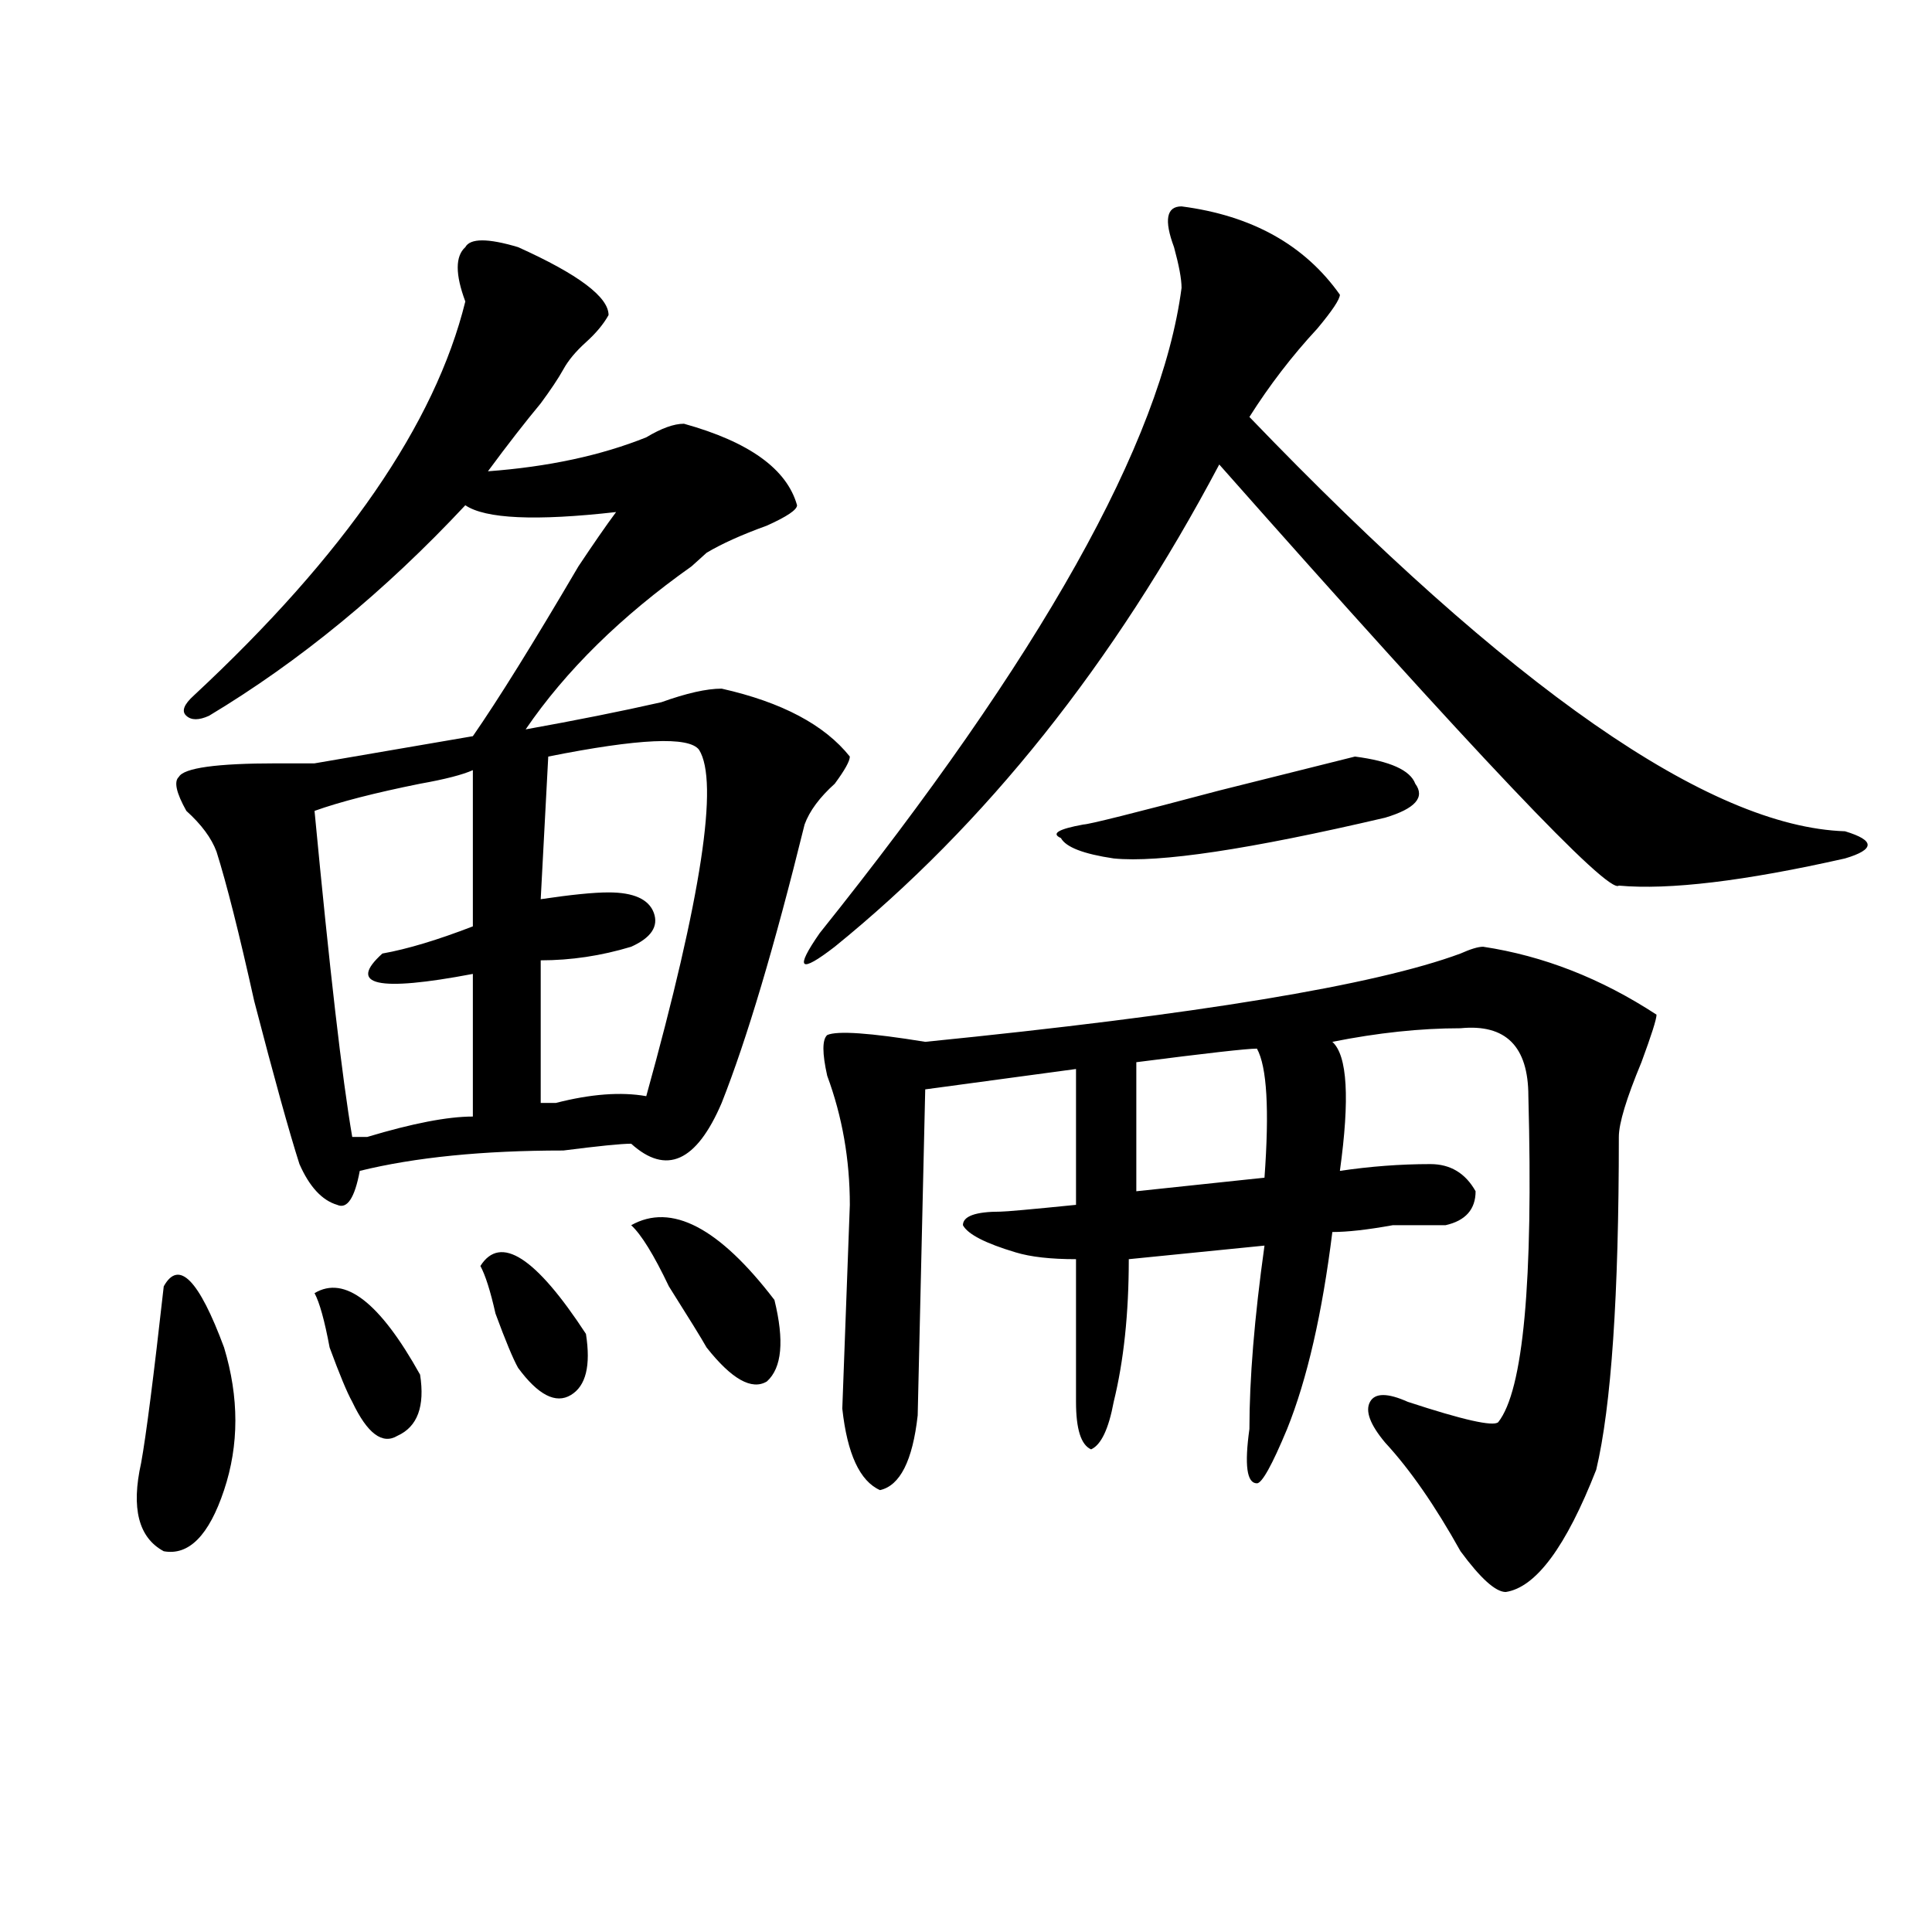 <?xml version="1.0" encoding="utf-8"?>
<!-- Generator: Adobe Illustrator 16.0.0, SVG Export Plug-In . SVG Version: 6.00 Build 0)  -->
<!DOCTYPE svg PUBLIC "-//W3C//DTD SVG 1.1//EN" "http://www.w3.org/Graphics/SVG/1.1/DTD/svg11.dtd">
<svg version="1.1" id="图层_1" xmlns="http://www.w3.org/2000/svg" xmlns:xlink="http://www.w3.org/1999/xlink" x="0px" y="0px"
	 width="1000px" height="1000px" viewBox="0 0 1000 1000" enable-background="new 0 0 1000 1000" xml:space="preserve">
<path d="M84.754,665.813c7.805-14.063,18.171-3.516,31.219,31.641c7.805,25.817,7.805,50.427,0,73.828
	c-7.805,23.456-18.231,34.003-31.219,31.641c-13.048-7.031-16.95-22.247-11.707-45.703
	C75.608,743.156,79.511,712.724,84.754,665.813z M373.527,570.891c-13.049,30.487-28.658,37.519-46.828,21.094
	c-5.243,0-16.95,1.208-35.121,3.516c-41.646,0-76.767,3.516-105.363,10.547c-2.622,14.063-6.524,19.94-11.707,17.578
	c-7.805-2.308-14.329-9.339-19.512-21.094c-5.243-16.37-13.048-44.495-23.414-84.375c-7.805-35.156-14.329-60.919-19.512-77.344
	c-2.622-7.031-7.805-14.063-15.609-21.094c-5.243-9.339-6.524-15.216-3.902-17.578c2.562-4.669,19.512-7.031,50.73-7.031
	c7.805,0,14.269,0,19.512,0l81.949-14.063c12.987-18.731,31.219-48.011,54.633-87.891c7.805-11.7,14.269-21.094,19.512-28.125
	c-41.646,4.724-67.681,3.516-78.047-3.516c-41.646,44.55-85.852,80.859-132.68,108.984c-5.243,2.362-9.146,2.362-11.707,0
	c-2.622-2.308-1.341-5.823,3.902-10.547c78.047-72.62,124.875-140.625,140.484-203.906c-5.243-14.063-5.243-23.401,0-28.125
	c2.562-4.669,11.707-4.669,27.316,0c31.219,14.063,46.828,25.817,46.828,35.156c-2.622,4.724-6.524,9.394-11.707,14.063
	c-5.243,4.724-9.146,9.394-11.707,14.063c-2.622,4.724-6.524,10.547-11.707,17.578c-7.805,9.394-16.95,21.094-27.316,35.156
	c31.219-2.308,58.535-8.185,81.949-17.578c7.805-4.669,14.268-7.031,19.512-7.031c33.779,9.394,53.291,23.456,58.535,42.188
	c0,2.362-5.244,5.878-15.609,10.547c-13.049,4.724-23.414,9.394-31.219,14.063c-2.622,2.362-5.244,4.724-7.805,7.031
	c-36.462,25.817-65.06,53.942-85.852,84.375c25.976-4.669,49.39-9.339,70.242-14.063c12.987-4.669,23.414-7.031,31.219-7.031
	c31.219,7.031,53.291,18.786,66.34,35.156c0,2.362-2.622,7.031-7.805,14.063c-7.805,7.031-13.049,14.063-15.609,21.094
	C400.844,490.031,386.515,538.097,373.527,570.891z M244.75,398.625c-5.243,2.362-14.329,4.724-27.316,7.031
	c-23.414,4.724-41.646,9.394-54.633,14.063c7.805,82.067,14.269,138.317,19.512,168.75c2.562,0,5.183,0,7.805,0
	c23.414-7.031,41.585-10.547,54.633-10.547v-73.828c-49.45,9.394-65.06,5.878-46.828-10.547
	c12.987-2.308,28.597-7.031,46.828-14.063V398.625z M162.801,669.328c15.609-9.339,33.78,4.724,54.633,42.188
	c2.562,16.425-1.341,26.972-11.707,31.641c-7.805,4.724-15.609-1.153-23.414-17.578c-2.622-4.669-6.524-14.063-11.707-28.125
	C167.983,683.391,165.362,674.052,162.801,669.328z M248.652,655.266c10.366-16.37,28.597-4.669,54.633,35.156
	c2.562,16.425,0,26.972-7.805,31.641c-7.805,4.724-16.95,0-27.316-14.063c-2.622-4.669-6.524-14.063-11.707-28.125
	C253.835,668.175,251.214,659.989,248.652,655.266z M361.82,388.078c-5.244-7.031-31.219-5.823-78.047,3.516l-3.902,73.828
	c15.609-2.308,27.316-3.516,35.121-3.516c12.987,0,20.792,3.516,23.414,10.547c2.561,7.031-1.342,12.909-11.707,17.578
	c-15.609,4.724-31.219,7.031-46.828,7.031v73.828c2.562,0,5.183,0,7.805,0c18.171-4.669,33.78-5.823,46.828-3.516
	C363.101,464.269,372.186,404.503,361.82,388.078z M326.699,634.172c20.792-11.7,45.486,1.208,74.145,38.672
	c5.183,21.094,3.902,35.156-3.902,42.188c-7.805,4.724-18.231-1.153-31.219-17.578c-2.622-4.669-9.146-15.216-19.512-31.641
	C338.406,649.442,331.882,638.896,326.699,634.172z M611.57,106.828c36.401,4.724,63.718,19.94,81.949,45.703
	c0,2.362-3.902,8.239-11.707,17.578c-13.049,14.063-24.756,29.333-35.121,45.703c135.24,140.625,238.043,212.146,308.285,214.453
	c7.805,2.362,11.707,4.724,11.707,7.031c0,2.362-3.902,4.724-11.707,7.031c-52.072,11.755-91.096,16.425-117.07,14.063
	c-5.244,4.724-74.145-67.95-206.824-217.969c-54.633,103.161-120.973,186.328-199.02,249.609
	c-18.231,14.063-20.854,11.755-7.805-7.031C538.706,340.067,601.144,228.722,611.57,149.016c0-4.669-1.342-11.7-3.902-21.094
	C602.424,113.859,603.766,106.828,611.57,106.828z M767.664,490.031c31.219,4.724,61.096,16.425,89.754,35.156
	c0,2.362-2.622,10.547-7.805,24.609c-7.805,18.786-11.707,31.641-11.707,38.672c0,82.067-3.902,139.472-11.707,172.266
	c-15.609,39.88-31.219,60.919-46.828,63.281c-5.244,0-13.049-7.031-23.414-21.094c-13.049-23.401-26.036-42.188-39.023-56.25
	c-7.805-9.339-10.427-16.37-7.805-21.094c2.561-4.669,9.085-4.669,19.512,0c28.597,9.394,44.206,12.909,46.828,10.547
	c12.987-16.37,18.17-72.62,15.609-168.75c0-25.763-11.707-37.464-35.121-35.156c-20.854,0-42.926,2.362-66.34,7.031
	c7.805,7.031,9.085,29.333,3.902,66.797c15.609-2.308,31.219-3.516,46.828-3.516c10.365,0,18.17,4.724,23.414,14.063
	c0,9.394-5.244,15.271-15.609,17.578c-5.244,0-14.329,0-27.316,0c-13.049,2.362-23.414,3.516-31.219,3.516
	c-5.244,42.188-13.049,76.19-23.414,101.953c-7.805,18.786-13.049,28.125-15.609,28.125c-5.244,0-6.524-9.339-3.902-28.125
	c0-25.763,2.561-57.403,7.805-94.922l-70.242,7.031c0,28.125-2.622,52.734-7.805,73.828c-2.622,14.063-6.524,22.302-11.707,24.609
	c-5.244-2.308-7.805-10.547-7.805-24.609c0-25.763,0-50.372,0-73.828c-13.049,0-23.414-1.153-31.219-3.516
	c-15.609-4.669-24.756-9.339-27.316-14.063c0-4.669,6.463-7.031,19.512-7.031c2.561,0,15.609-1.153,39.023-3.516v-70.313
	l-78.047,10.547l-3.902,168.75c-2.622,23.456-9.146,36.364-19.512,38.672c-10.427-4.669-16.951-18.731-19.512-42.188l3.902-105.469
	c0-23.401-3.902-45.703-11.707-66.797c-2.622-11.7-2.622-18.731,0-21.094c5.183-2.308,22.072-1.153,50.73,3.516
	c140.484-14.063,232.799-29.278,277.066-45.703C761.14,491.239,765.042,490.031,767.664,490.031z M732.543,405.656
	c5.183,7.031,0,12.909-15.609,17.578c-70.242,16.425-117.07,23.456-140.484,21.094c-15.609-2.308-24.756-5.823-27.316-10.547
	c-5.244-2.308-1.342-4.669,11.707-7.031c2.561,0,25.975-5.823,70.242-17.578l70.242-17.578
	C719.494,393.956,729.921,398.625,732.543,405.656z M650.594,542.766c-5.244,0-26.036,2.362-62.438,7.031v66.797l66.34-7.031
	C657.057,574.406,655.776,552.159,650.594,542.766z"/>
</svg>
